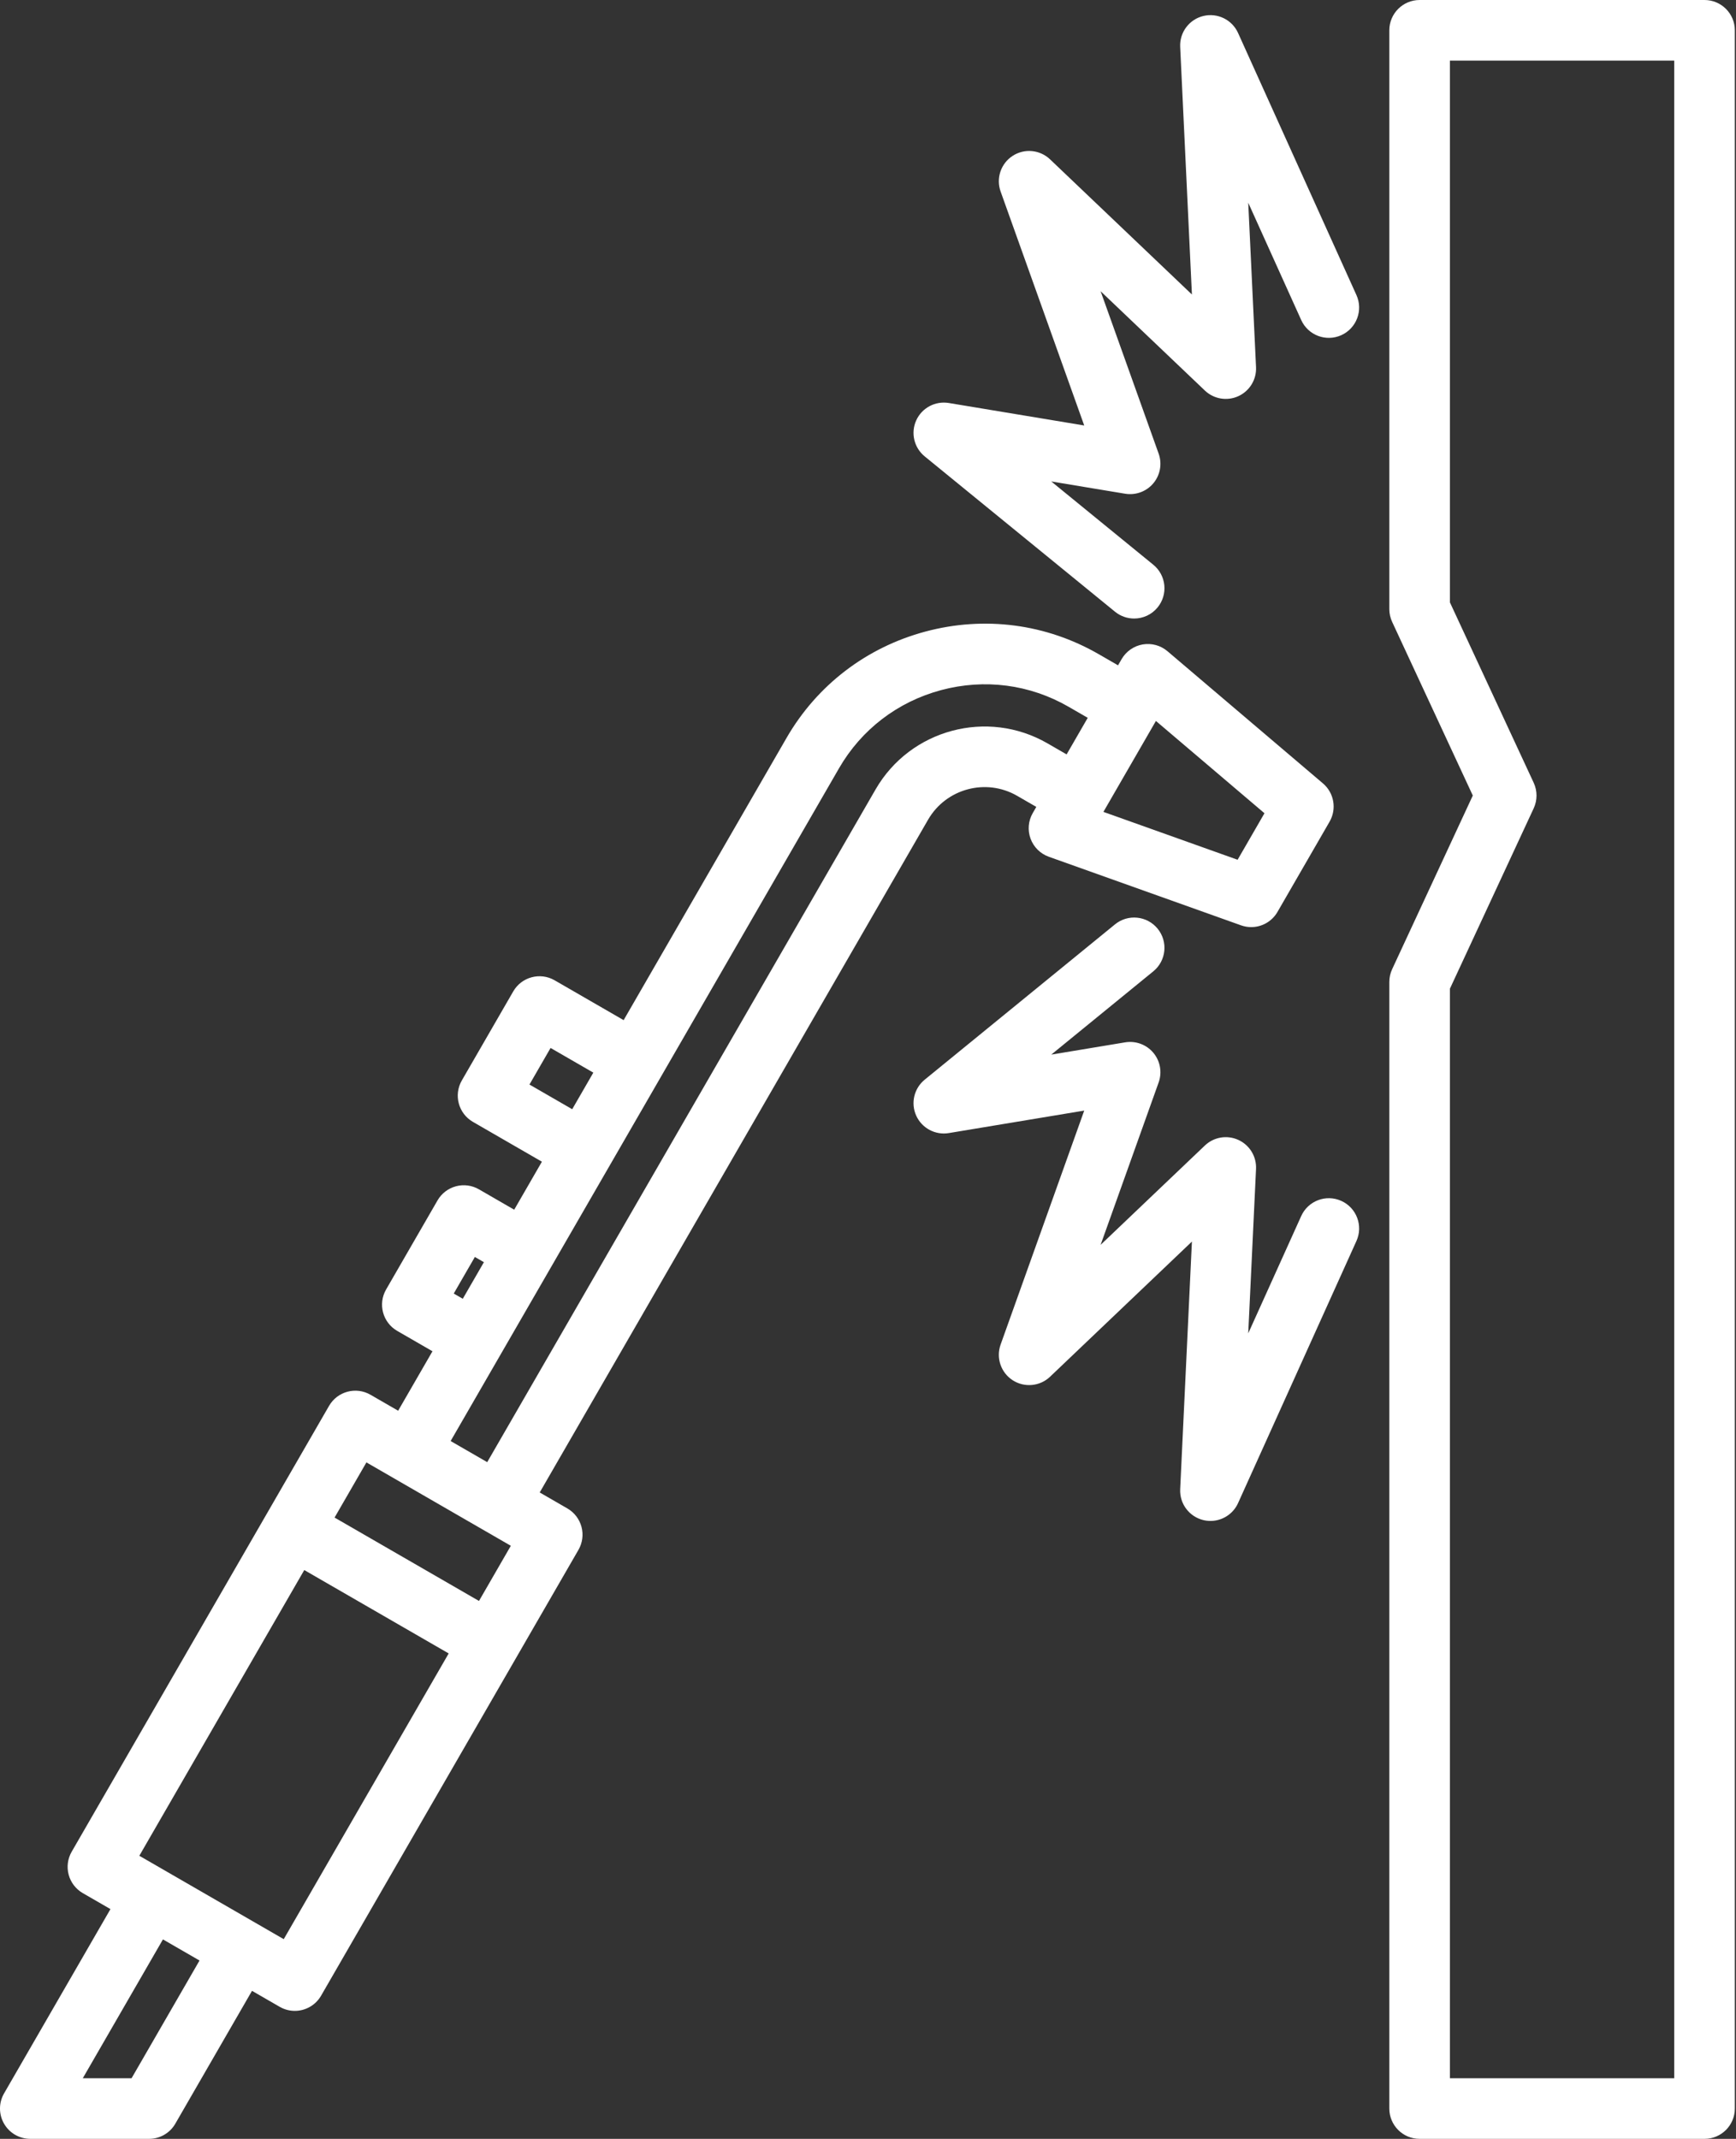 <?xml version="1.0" encoding="UTF-8"?>
<svg xmlns="http://www.w3.org/2000/svg" width="401" height="494" viewBox="0 0 401 494">
  <rect x="0" y="0" width="401" height="494" fill="#333333" stroke="none"/>
  <path fill="#FFF" d="M131.059,348.396 L124.667,344.706 L214.378,189.32 C218.531,182.13 227.762,179.654 234.95,183.808 L239.379,186.364 L238.557,187.788 C237.518,189.587 237.332,191.754 238.048,193.703 C238.765,195.652 240.311,197.183 242.267,197.881 L286.669,213.72 C287.441,213.996 288.235,214.128 289.02,214.128 C291.462,214.128 293.803,212.843 295.082,210.627 L307.121,189.775 C308.811,186.848 308.169,183.131 305.594,180.942 L269.676,150.408 C268.094,149.063 265.998,148.492 263.948,148.844 C261.901,149.198 260.118,150.443 259.079,152.241 L258.256,153.666 L253.828,151.11 C241.64,144.073 227.407,142.212 213.761,145.87 C200.111,149.527 188.717,158.254 181.681,170.441 L144.053,235.615 L128.117,226.415 C124.769,224.485 120.488,225.631 118.555,228.977 L106.677,249.55 C104.744,252.898 105.892,257.179 109.239,259.112 L125.175,268.313 L118.777,279.396 L110.627,274.69 C109.019,273.76 107.106,273.509 105.315,273.99 C103.522,274.47 101.993,275.644 101.064,277.252 L89.186,297.826 C87.253,301.175 88.401,305.455 91.748,307.388 L99.898,312.093 L91.969,325.827 L85.576,322.136 C82.228,320.205 77.947,321.352 76.014,324.698 L16.559,427.68 C15.631,429.287 15.379,431.199 15.86,432.992 C16.341,434.785 17.514,436.314 19.122,437.243 L25.515,440.934 L0.938,483.5 C-0.313,485.666 -0.313,488.334 0.937,490.5 C2.188,492.666 4.499,494 6.999,494 L34.431,494 C36.932,494 39.243,492.666 40.493,490.5 L58.211,459.811 L64.603,463.501 C65.706,464.137 66.909,464.439 68.096,464.439 C70.515,464.439 72.868,463.183 74.165,460.938 L133.62,357.959 C134.548,356.352 134.8,354.44 134.319,352.647 C133.838,350.854 132.666,349.325 131.059,348.396 L131.059,348.396 Z M267.005,166.514 L292.08,187.83 L285.876,198.574 L254.879,187.517 L267.005,166.514 Z M122.3,250.49 L127.179,242.04 L137.053,247.741 L132.175,256.191 L122.3,250.49 Z M104.81,298.765 L109.689,290.316 L111.777,291.521 L106.899,299.97 L104.81,298.765 Z M193.806,177.442 C198.972,168.493 207.346,162.083 217.384,159.393 C227.425,156.704 237.88,158.068 246.828,163.235 L251.256,165.791 L246.378,174.24 L241.95,171.683 C228.074,163.673 210.266,168.444 202.254,182.32 L112.542,337.706 L104.093,332.828 L193.806,177.442 Z M30.39,480 L19.123,480 L37.638,447.932 L46.087,452.81 L30.39,480 Z M65.541,447.877 L32.183,428.617 L70.283,362.627 L103.642,381.886 L65.541,447.877 Z M110.641,369.762 L77.283,350.503 L84.639,337.762 L117.997,357.022 L110.641,369.762 Z M393.729,0 L327.921,0 C324.055,0 320.921,3.134 320.921,7 L320.921,140.681 C320.921,141.7 321.144,142.706 321.572,143.63 L340.203,183.74 L321.572,223.851 C321.143,224.774 320.921,225.781 320.921,226.799 L320.921,487 C320.921,490.866 324.055,494 327.921,494 L393.729,494 C397.595,494 400.729,490.866 400.729,487 L400.729,7 C400.729,3.134 397.595,0 393.729,0 L393.729,0 Z M386.729,480 L334.921,480 L334.921,228.346 L354.27,186.689 C355.138,184.82 355.138,182.662 354.27,180.792 L334.921,139.136 L334.921,14 L386.729,14 L386.729,480 Z M313.326,68.154 C314.918,71.676 313.351,75.823 309.828,77.414 C306.308,79.007 302.16,77.44 300.568,73.917 L288.333,46.827 L290.132,84.802 C290.267,87.659 288.651,90.312 286.048,91.5 C283.446,92.688 280.382,92.175 278.312,90.201 L254.232,67.263 L267.637,104.773 C268.472,107.109 268.007,109.713 266.416,111.617 C264.824,113.521 262.338,114.436 259.898,114.034 L242.833,111.2 L266.405,130.436 C269.4,132.88 269.846,137.29 267.402,140.285 C266.019,141.98 264.005,142.859 261.975,142.859 C260.418,142.859 258.853,142.343 257.553,141.282 L213.59,105.405 C211.132,103.399 210.33,99.99 211.637,97.099 C212.945,94.206 216.038,92.561 219.162,93.077 L250.445,98.272 L231.131,44.225 C230.04,41.171 231.189,37.768 233.907,36 C236.625,34.232 240.201,34.564 242.551,36.801 L275.321,68.018 L272.611,10.828 C272.452,7.472 274.701,4.475 277.968,3.69 C281.235,2.907 284.599,4.553 285.982,7.616 L313.326,68.154 Z M313.326,286.623 L285.982,347.162 C284.831,349.713 282.304,351.282 279.605,351.282 C279.063,351.282 278.514,351.219 277.968,351.088 C274.7,350.303 272.451,347.307 272.611,343.95 L275.321,286.76 L242.551,317.977 C240.204,320.212 236.626,320.544 233.907,318.778 C231.188,317.01 230.04,313.607 231.131,310.553 L250.445,256.506 L219.162,261.701 C216.04,262.219 212.944,260.57 211.637,257.679 C210.33,254.788 211.132,251.379 213.59,249.373 L257.553,213.496 C260.548,211.051 264.956,211.498 267.402,214.493 C269.846,217.488 269.4,221.897 266.405,224.342 L242.833,243.578 L259.898,240.744 C262.349,240.341 264.826,241.257 266.416,243.161 C268.007,245.064 268.472,247.669 267.637,250.005 L254.232,287.515 L278.312,264.577 C280.382,262.603 283.447,262.09 286.048,263.278 C288.651,264.466 290.267,267.119 290.132,269.976 L288.333,307.951 L300.568,280.861 C302.16,277.338 306.308,275.771 309.828,277.364 C313.352,278.954 314.918,283.101 313.326,286.623 L313.326,286.623 Z"></path>
</svg>
